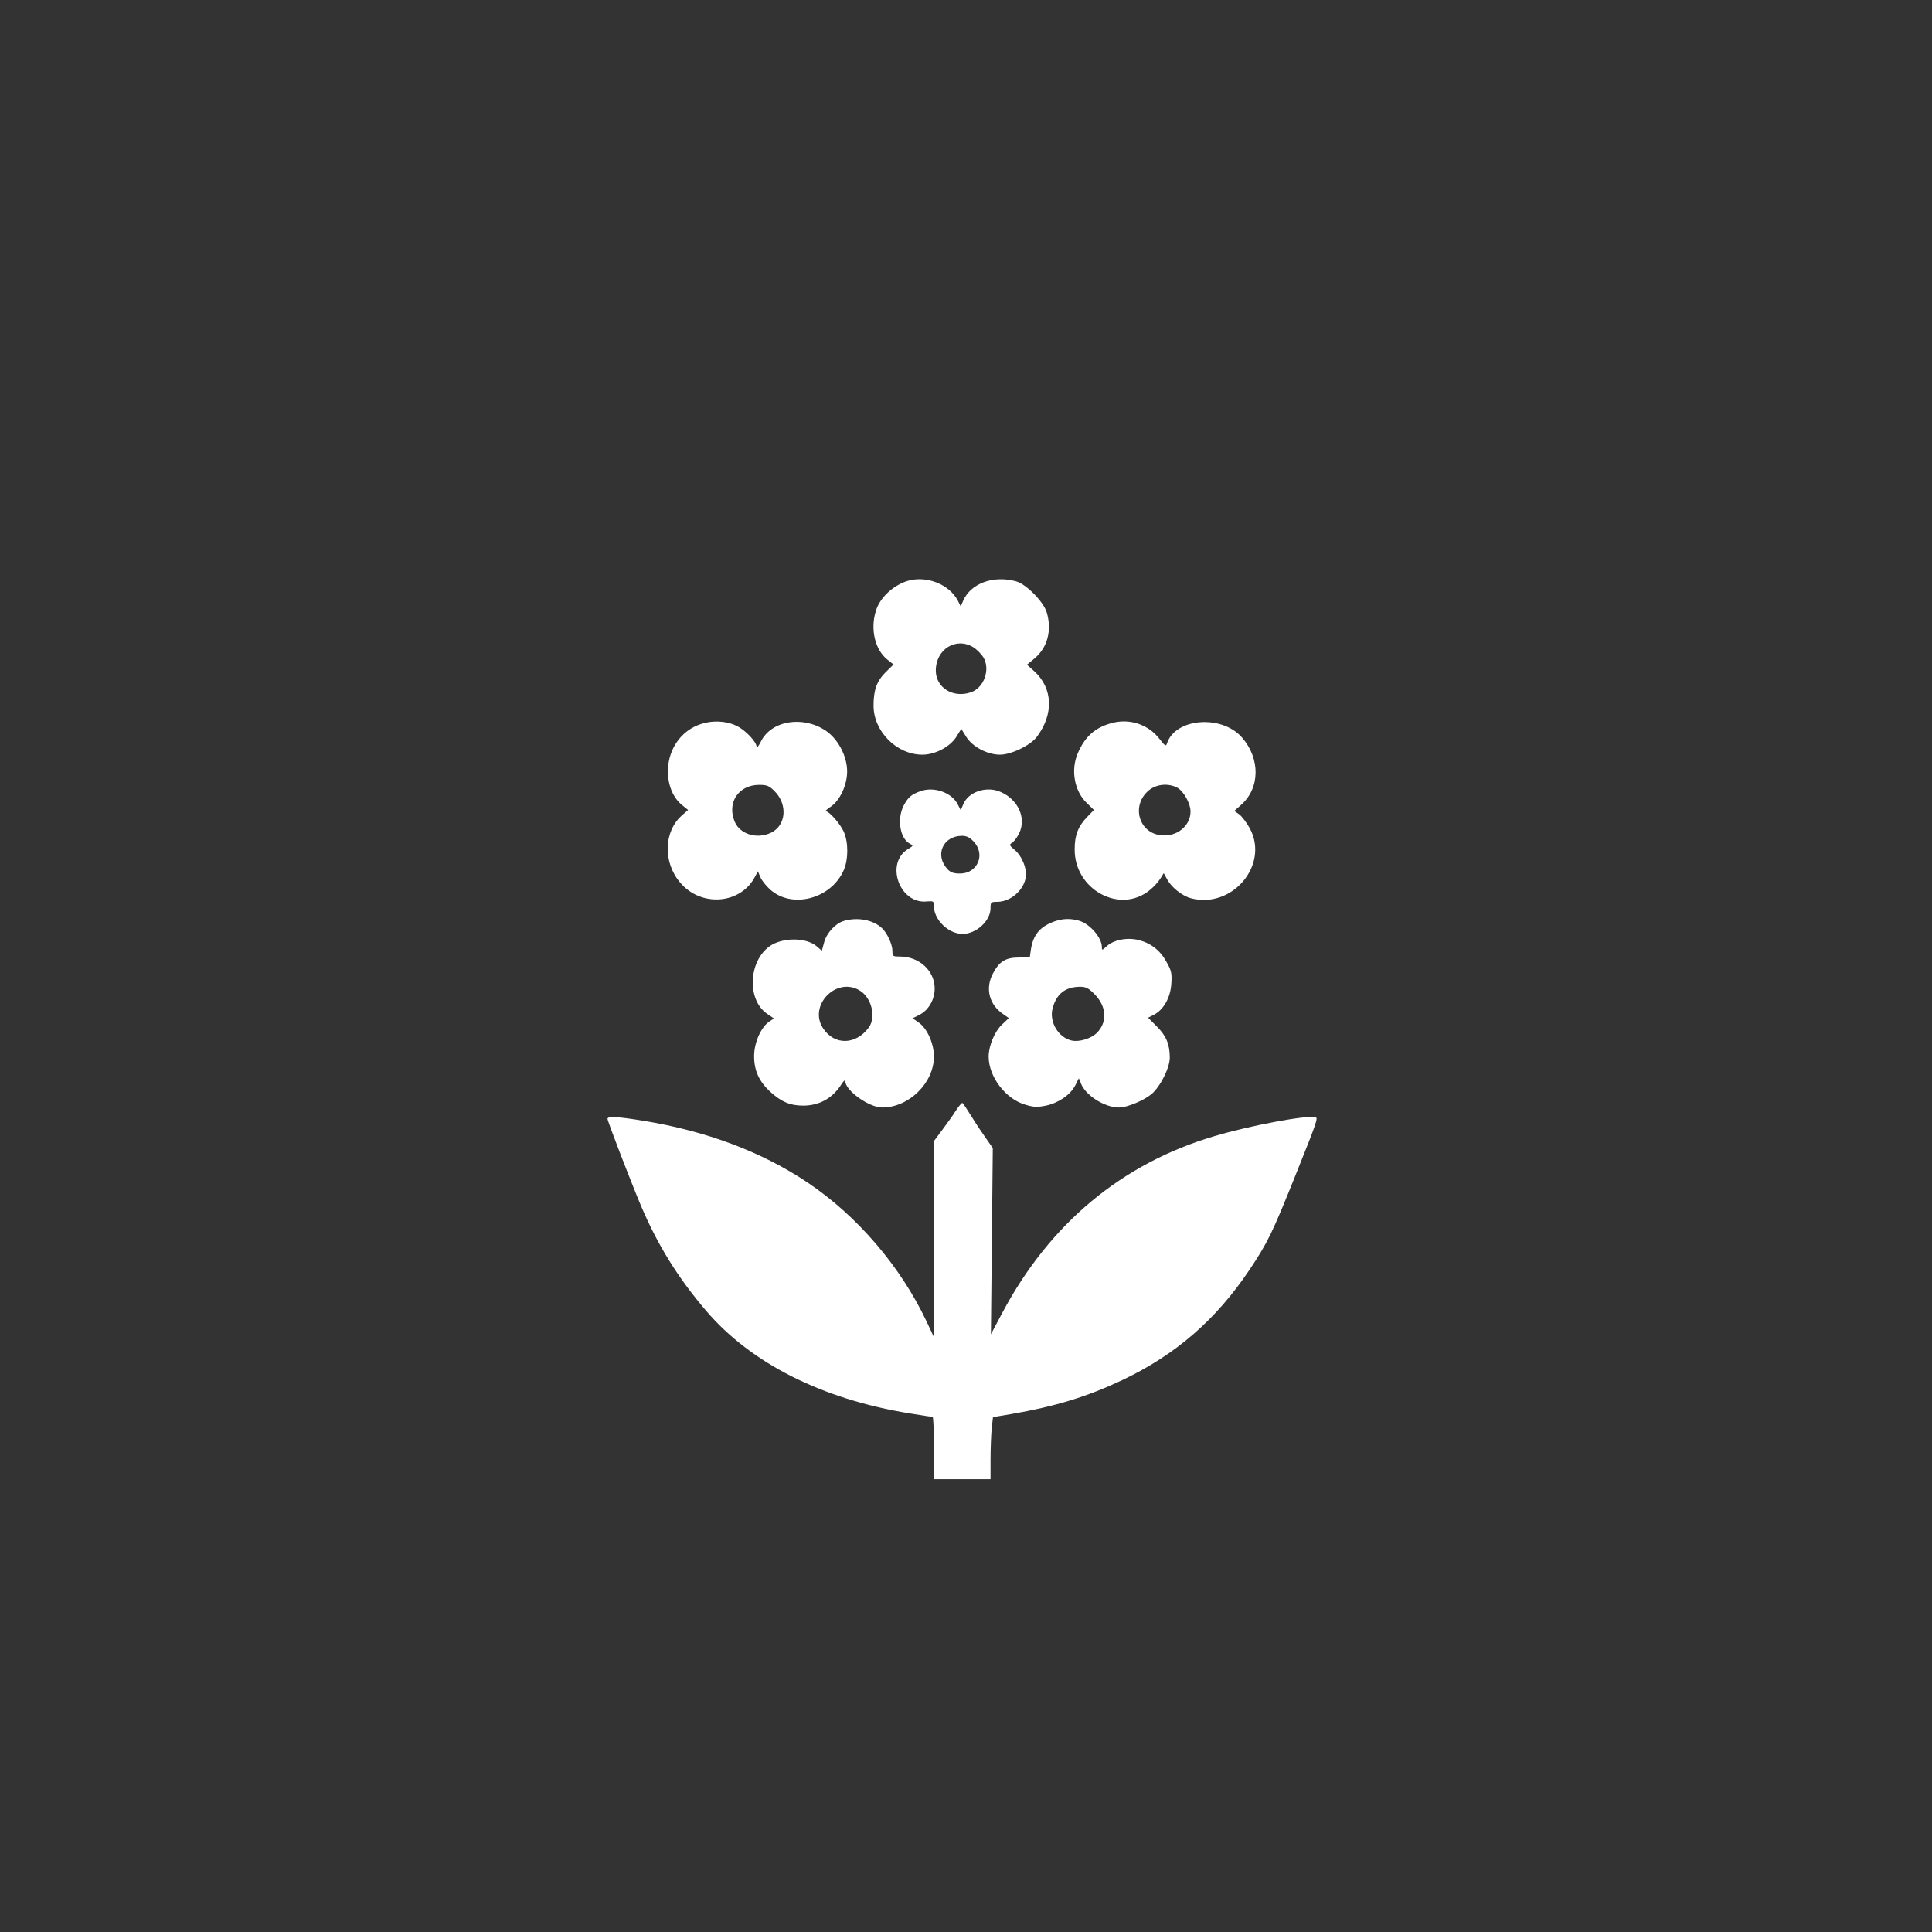 <?xml version="1.0" standalone="no"?>
<!DOCTYPE svg PUBLIC "-//W3C//DTD SVG 20010904//EN"
 "http://www.w3.org/TR/2001/REC-SVG-20010904/DTD/svg10.dtd">
<svg version="1.0" xmlns="http://www.w3.org/2000/svg"
 width="1024pt" height="1024pt" viewBox="0 0 1024 1024"
 preserveAspectRatio="xMidYMid meet">

<rect x="0" y="0" width="1024" height="1024" fill="#333333" stroke="none"/>

<g transform="translate(0,1024) scale(0.1,-0.1)"
fill="#ffffff" stroke="none">
<path d="M4810 7161 c-77 -24 -148 -90 -168 -160 -30 -97 -4 -204 60 -256 l34
-27 -42 -41 c-47 -47 -64 -94 -64 -177 0 -137 123 -260 259 -260 67 0 146 41
180 95 l26 42 26 -42 c33 -53 112 -95 179 -95 59 0 161 49 195 94 91 120 86
259 -14 349 l-38 34 40 33 c69 58 93 148 65 244 -17 57 -110 151 -163 165
-121 33 -240 -11 -280 -103 l-13 -30 -15 30 c-46 88 -167 135 -267 105z m348
-351 c18 -11 41 -34 53 -52 40 -65 5 -165 -67 -188 -94 -31 -184 26 -184 116
0 113 107 179 198 124z"/>
<path d="M3743 6410 c-120 -25 -202 -129 -203 -258 0 -75 28 -141 75 -179 l32
-26 -33 -29 c-96 -85 -101 -248 -9 -356 111 -132 322 -115 397 32 l15 28 13
-31 c7 -17 30 -46 51 -65 116 -105 324 -51 391 102 25 57 25 148 0 204 -19 42
-77 108 -95 108 -6 0 5 10 24 23 50 32 89 116 89 188 0 81 -48 172 -113 216
-122 82 -291 54 -345 -59 -12 -23 -21 -35 -22 -26 0 25 -57 86 -102 109 -46
24 -109 31 -165 19z m362 -363 c71 -71 62 -182 -19 -221 -74 -35 -164 -8 -192
59 -42 101 20 195 130 195 41 0 53 -5 81 -33z"/>
<path d="M5890 6407 c-87 -24 -139 -71 -177 -158 -39 -89 -19 -201 46 -264
l39 -38 -33 -34 c-50 -51 -69 -98 -69 -173 -3 -215 241 -348 399 -217 21 17
45 44 55 60 l18 29 16 -29 c22 -44 80 -91 128 -104 219 -58 417 177 312 371
-16 29 -41 62 -55 73 l-27 19 35 31 c102 89 104 246 5 359 -108 122 -354 102
-397 -33 -5 -16 -11 -13 -39 24 -60 78 -160 111 -256 84z m348 -341 c35 -18
72 -84 72 -127 0 -77 -73 -136 -157 -126 -119 13 -158 160 -64 238 40 33 102
39 149 15z"/>
<path d="M4877 6046 c-49 -18 -64 -32 -88 -77 -35 -70 -19 -172 32 -200 21
-11 21 -11 -8 -29 -123 -74 -46 -292 98 -278 37 3 39 2 39 -25 0 -72 77 -147
152 -147 72 0 148 69 148 136 0 32 2 34 35 34 69 0 138 58 151 126 9 47 -18
116 -59 150 -27 23 -29 27 -14 36 9 5 27 27 38 50 42 83 -7 186 -106 224 -73
27 -163 -5 -189 -68 l-14 -32 -16 31 c-32 63 -127 96 -199 69z m284 -267 c64
-68 20 -169 -73 -169 -34 0 -50 6 -66 23 -69 74 -25 176 76 177 25 0 42 -8 63
-31z"/>
<path d="M4473 5359 c-45 -13 -92 -64 -105 -114 l-12 -44 -28 24 c-56 47 -180
47 -247 1 -115 -80 -123 -287 -14 -360 l35 -24 -24 -16 c-44 -29 -80 -110 -81
-180 -1 -79 26 -138 86 -193 58 -53 105 -73 174 -73 87 0 157 40 204 115 11
17 19 23 19 15 0 -50 126 -140 196 -140 141 0 274 130 274 270 0 69 -35 148
-80 180 l-33 23 36 18 c49 25 81 81 81 140 0 93 -81 168 -181 169 -41 0 -43 1
-43 30 0 35 -29 97 -57 122 -47 43 -128 58 -200 37z m84 -369 c63 -38 88 -142
47 -197 -69 -92 -181 -94 -241 -4 -81 121 70 277 194 201z"/>
<path d="M5588 5356 c-78 -28 -114 -73 -125 -155 l-5 -36 -58 0 c-71 0 -104
-21 -138 -86 -41 -79 -19 -164 55 -214 l30 -21 -38 -36 c-38 -37 -69 -112 -69
-168 0 -107 90 -225 194 -255 46 -14 65 -14 110 -5 66 14 129 57 155 107 l19
38 11 -27 c24 -64 126 -128 202 -128 42 0 129 36 171 70 47 39 98 140 98 194
0 71 -19 116 -68 165 l-47 47 30 15 c52 27 88 90 93 163 4 56 1 71 -24 115
-33 62 -82 101 -147 118 -61 16 -134 2 -171 -32 -25 -23 -26 -23 -26 -4 0 49
-64 123 -121 139 -45 13 -86 12 -131 -4z m212 -384 c65 -65 71 -148 14 -206
-31 -31 -94 -50 -134 -41 -71 16 -120 99 -101 171 21 77 67 113 145 114 31 0
45 -7 76 -38z"/>
<path d="M5066 4353 c-15 -24 -48 -70 -72 -102 l-44 -59 0 -518 -1 -519 -39
83 c-138 291 -366 557 -629 734 -243 163 -536 273 -872 328 -137 22 -189 25
-189 10 0 -13 122 -329 177 -460 88 -208 197 -384 347 -559 237 -277 614 -467
1076 -542 63 -10 118 -19 123 -19 4 0 7 -74 7 -165 l0 -165 150 0 150 0 0 104
c0 56 3 130 6 164 l7 61 96 16 c236 41 402 92 589 180 284 135 496 319 674
584 97 145 121 194 248 511 111 277 117 295 102 299 -49 11 -349 -45 -536
-101 -490 -145 -873 -464 -1124 -937 l-60 -113 5 493 5 494 -35 50 c-20 28
-55 80 -78 118 -23 37 -44 69 -48 71 -3 2 -19 -16 -35 -41z"/>
</g>
</svg>
